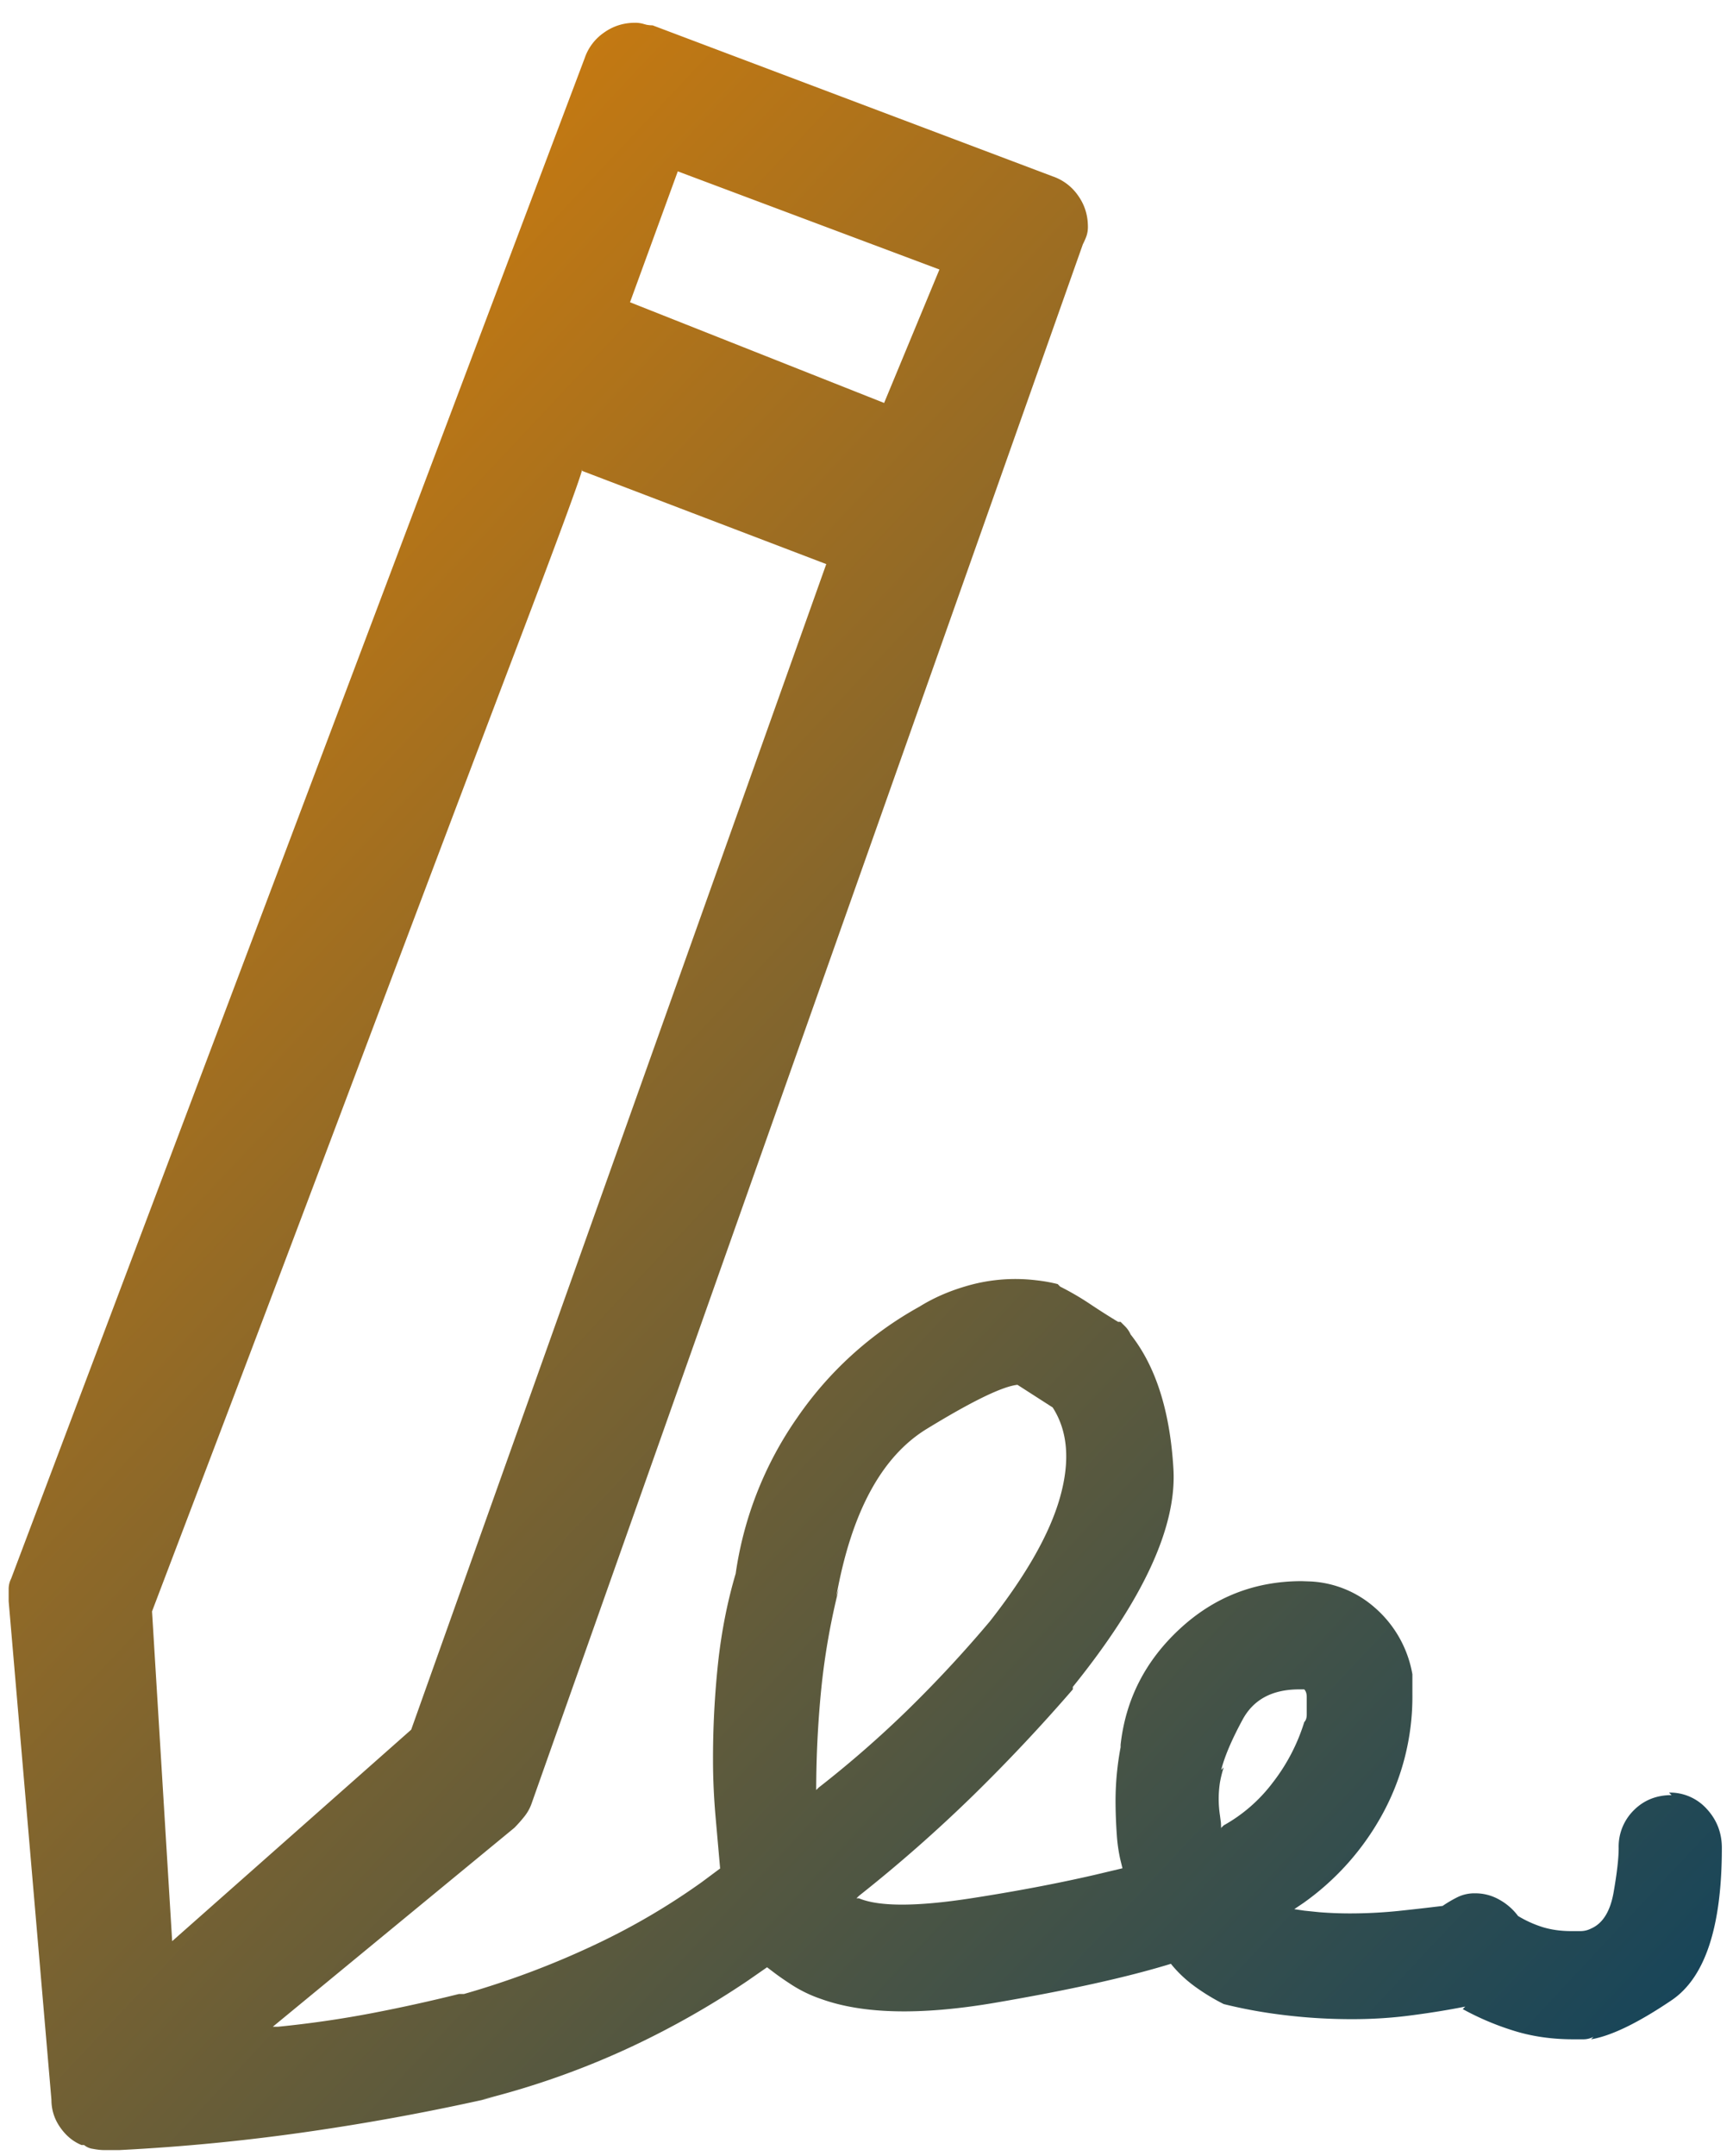 <svg xmlns="http://www.w3.org/2000/svg" width="37" height="46" viewBox="0 0 37 46"><defs><linearGradient id="oesfq0jrwa" x1="3.528%" x2="102.43%" y1="-10.212%" y2="109.095%"><stop offset="0%" stop-color="#EF8600"/><stop offset="100%" stop-color="#003E63"/></linearGradient></defs><g fill="none" fill-rule="evenodd"><path fill="#FFF" d="M-377-3474h1430v4975H-377z"/><path fill="url(#oesfq0jrwa)" d="M389.888 3474.701a1.082 1.082 0 00-.404.537l-12.246 32.442a.484.484 0 00-.053.215v.269l.913 10.634c0 .215.062.412.188.591.125.179.277.303.456.376h.054a.371.371 0 00.188.081c.089.017.17.026.242.026h.322a43.507 43.507 0 004.109-.403 50.402 50.402 0 003.894-.724l-.268.053a17.488 17.488 0 003.249-1.155 18.43 18.43 0 002.42-1.376l.425-.295.157.119c.123.093.251.179.381.263.197.125.404.223.618.295.895.323 2.131.349 3.706.081 1.576-.269 2.829-.546 3.76-.832.143.178.314.34.51.483.197.143.403.268.618.376.43.107.878.188 1.343.241.465.055.931.081 1.396.081.43 0 .851-.026 1.263-.081.411-.053.796-.116 1.155-.187l-.055.053a5.88 5.88 0 001.075.457c.394.125.824.188 1.289.188h.214a.48.48 0 00.215-.053l-.053.053c.43-.072 1.002-.349 1.719-.833.716-.483 1.074-1.567 1.074-3.249 0-.323-.107-.6-.322-.833a1.055 1.055 0 00-.806-.349l.054.054c-.322 0-.591.108-.806.323a1.09 1.09 0 00-.323.805c0 .215-.035.527-.107.94-.071.412-.233.671-.483.779a.489.489 0 01-.215.054h-.215c-.214 0-.411-.028-.591-.081a2.416 2.416 0 01-.537-.241 1.25 1.25 0 00-.403-.35 1.029 1.029 0 00-.51-.134.826.826 0 00-.376.08 2.753 2.753 0 00-.322.189c-.286.035-.6.071-.941.107a10.2 10.2 0 01-1.046.053 8.18 8.18 0 01-.645-.026l-.322-.033-.213-.032.2-.135a5.62 5.62 0 001.624-1.788 5.22 5.22 0 00.698-2.658v-.43a2.433 2.433 0 00-.805-1.424 2.248 2.248 0 00-1.358-.556l-.2-.007c-1.002 0-1.871.34-2.605 1.02-.734.68-1.155 1.504-1.262 2.471v.053a6.242 6.242 0 00-.108 1.129c0 .25.01.501.028.752.011.167.035.334.071.501l.049.2-.598.142c-.827.19-1.707.355-2.638.499-1.163.179-1.961.179-2.39 0h-.054l.054-.053a31.245 31.245 0 002.417-2.122 37.241 37.241 0 002.149-2.283v-.053c1.503-1.862 2.219-3.412 2.148-4.647-.072-1.235-.376-2.193-.914-2.872a.573.573 0 00-.107-.162l-.107-.107h-.054a15.983 15.983 0 01-.591-.376 5.978 5.978 0 00-.645-.376l-.053-.054a3.428 3.428 0 00-.456-.081 3.707 3.707 0 00-1.532.135c-.358.107-.679.25-.966.429a7.653 7.653 0 00-2.605 2.364 7.709 7.709 0 00-1.316 3.33c-.18.608-.304 1.244-.376 1.906a19.139 19.139 0 00-.108 2.068c0 .394.018.796.054 1.209l.054.611.044.497-.39.29a14.56 14.56 0 01-2.178 1.287c-.932.447-1.898.814-2.901 1.101h-.107a35.2 35.2 0 01-1.826.403 22.58 22.58 0 01-2.041.296h-.108l5.157-4.244c.071-.071.143-.152.214-.241a.95.95 0 00.161-.296l11.763-33.247c.036-.072.063-.134.081-.188a.59.59 0 00.027-.187c0-.252-.072-.475-.215-.673a1.084 1.084 0 00-.537-.402l-8.541-3.222a.745.745 0 01-.131-.013l-.056-.015a.626.626 0 00-.188-.027c-.251 0-.475.073-.671.215zm.563 5.748l1.02-2.793 5.586 2.094-1.181 2.847-5.425-2.148zm-10.205 27.93l1.451-3.814c.87-2.288 1.812-4.779 2.827-7.474l.341-.905c1.147-3.044 2.203-5.837 3.169-8.379.863-2.27 1.327-3.527 1.391-3.771l.005-.023v.034l5.211 1.988-8.862 24.868-5.103 4.512-.43-7.036zm16.543-3.895c.967-.591 1.612-.904 1.934-.939l.752.483c.322.501.375 1.137.16 1.906-.214.77-.715 1.657-1.503 2.66a26.613 26.613 0 01-1.772 1.906 23.03 23.03 0 01-1.881 1.638l-.053.053a22.16 22.16 0 01.107-2.148c.072-.716.197-1.432.376-2.148l-.053.162c.322-1.791.966-2.983 1.933-3.573zm6.741 6.204c.233-.43.635-.645 1.209-.645h.107c.035.036.053.09.053.162v.376c0 .071-.018.125-.053.16a4.04 4.04 0 01-.671 1.289 3.354 3.354 0 01-1.048.914l-.054.053v.047l-.006-.154-.021-.161a2.322 2.322 0 010-.699c.019-.107.045-.215.081-.322l-.054.054c.072-.287.224-.644.457-1.074z" transform="translate(-377 -3474)"/></g></svg>